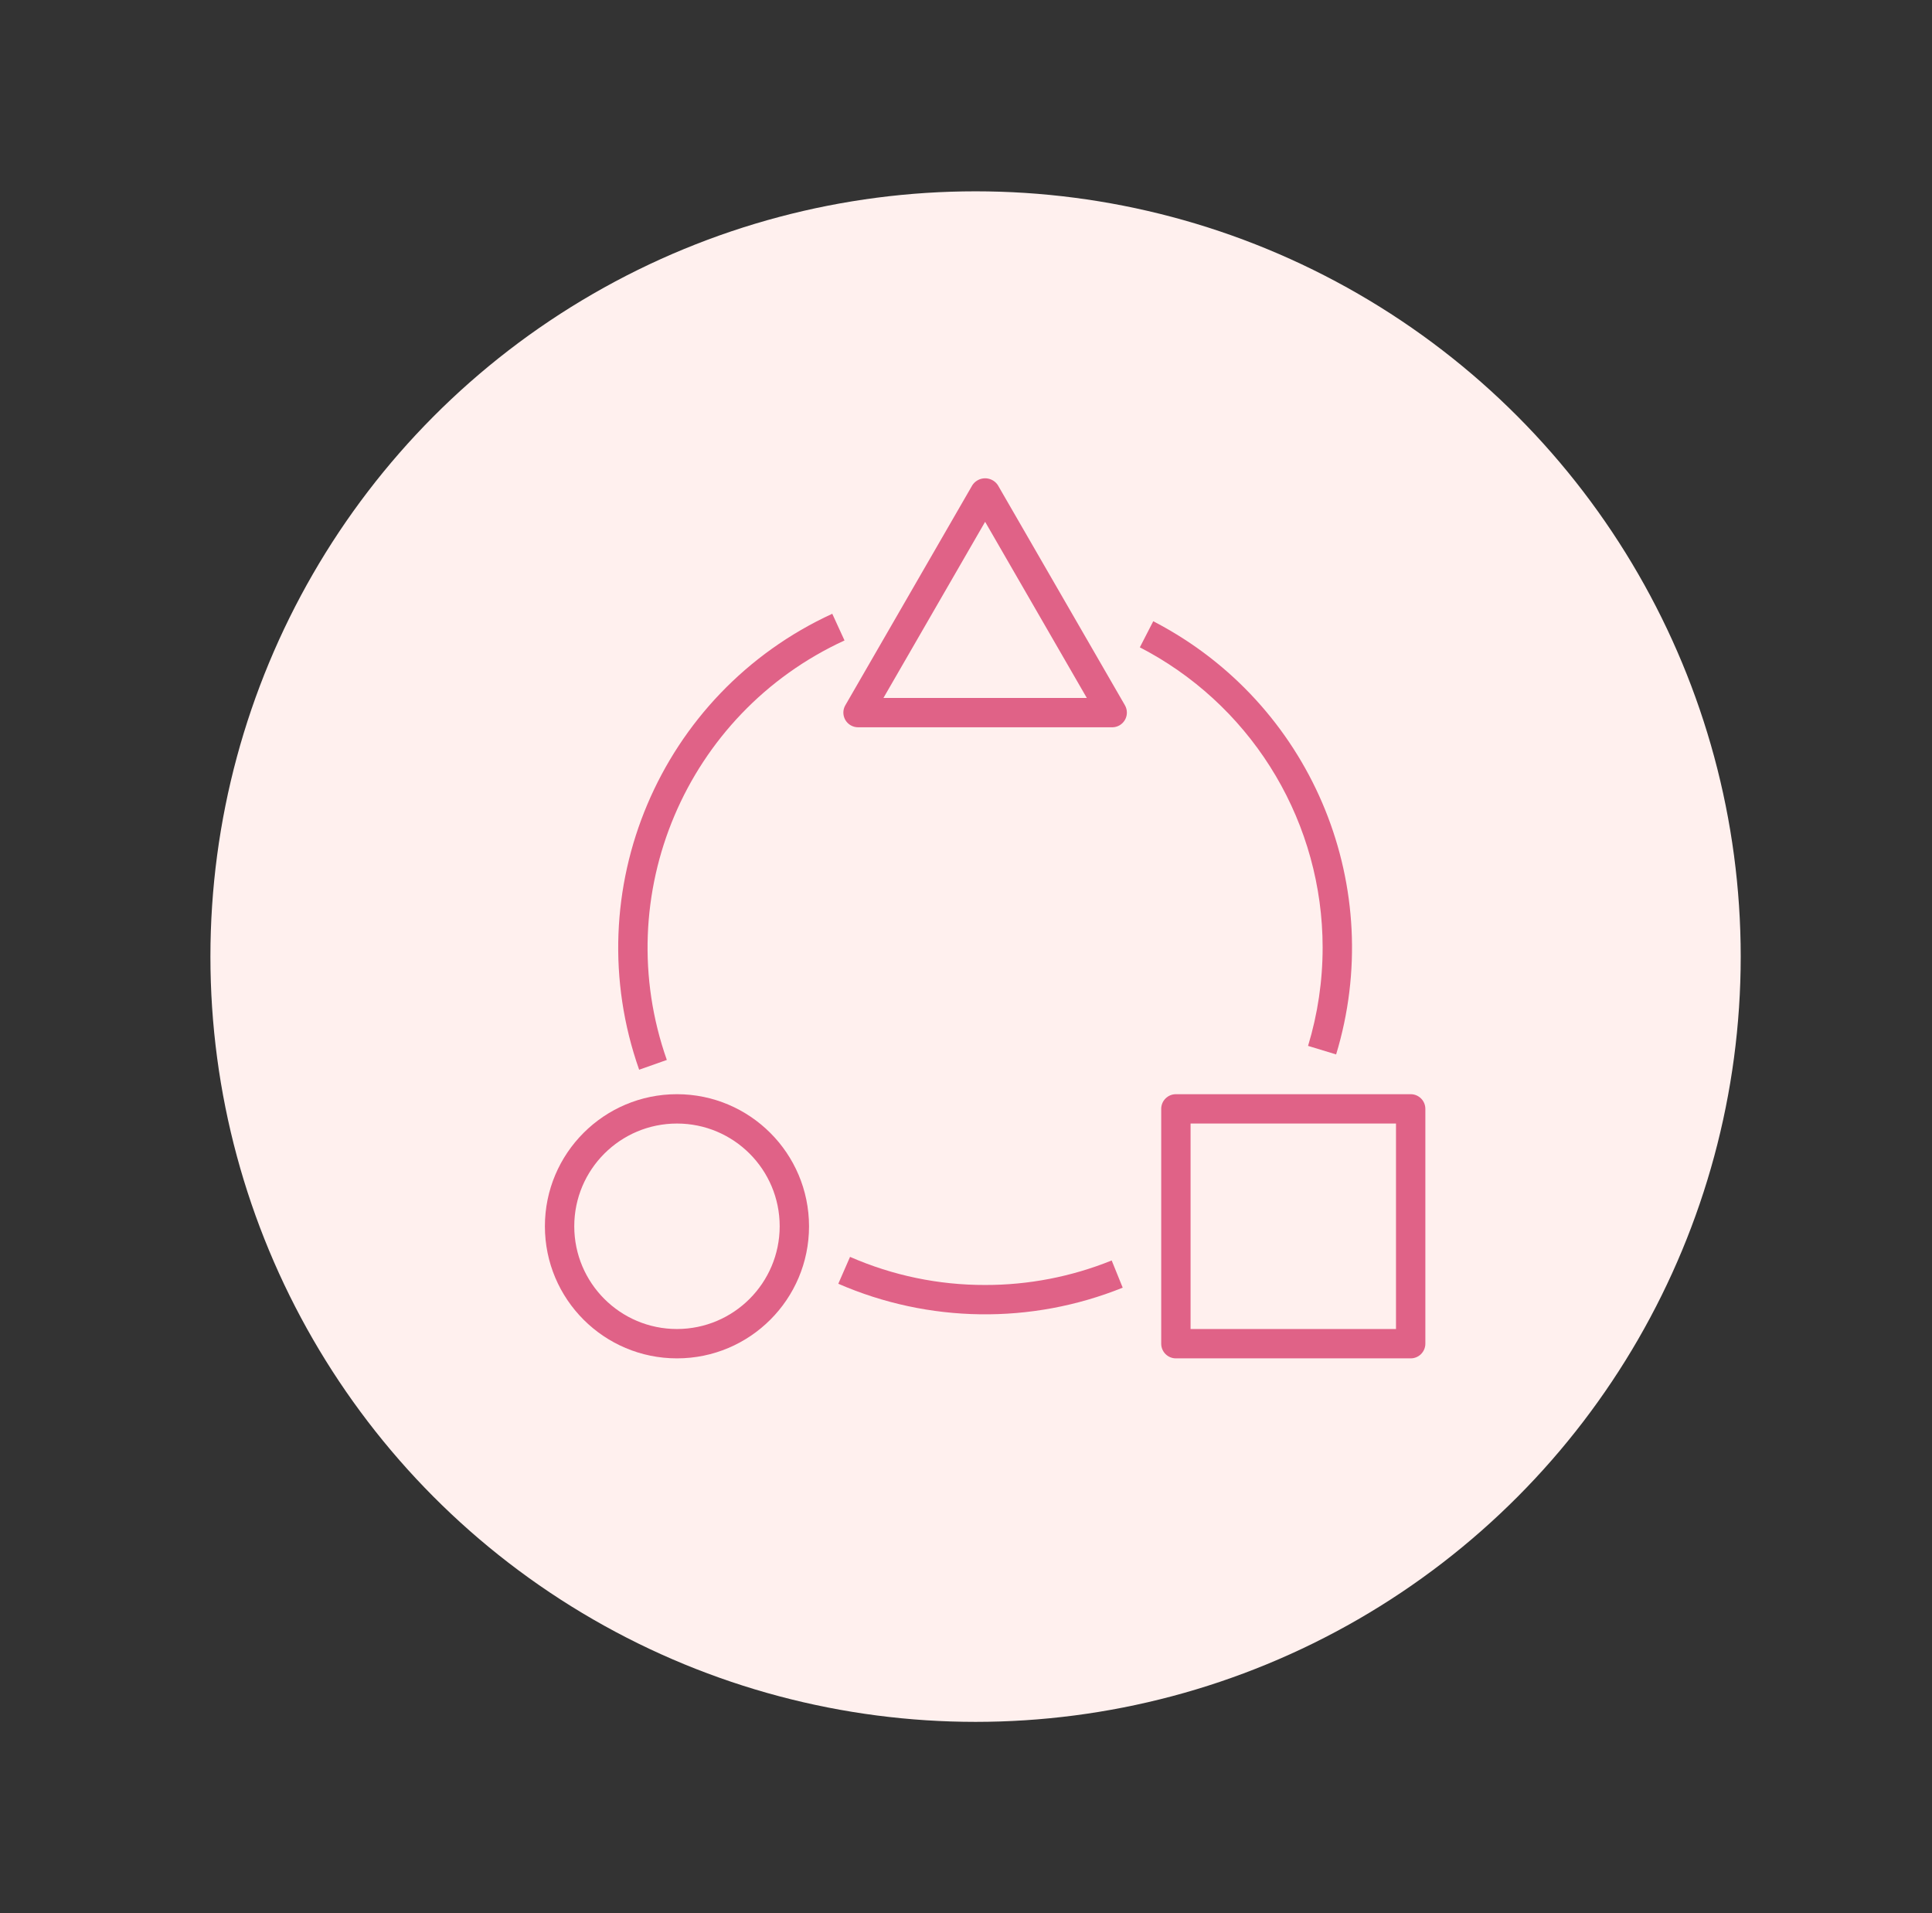 <?xml version="1.0" encoding="UTF-8"?> <svg xmlns="http://www.w3.org/2000/svg" width="101" height="100" viewBox="0 0 101 100" fill="none"><rect x="0" y="0" width="101" height="100" fill="#333333" stroke="none"/><circle cx="51" cy="50" r="40" fill="#FFF0EE"></circle><path d="M58.808 36.863L52.164 25.356C51.92 24.989 51.425 24.89 51.058 25.134C50.97 25.192 50.894 25.268 50.835 25.356L44.192 36.863C43.98 37.23 44.106 37.699 44.473 37.911C44.59 37.978 44.722 38.014 44.856 38.014H58.143C58.567 38.014 58.91 37.67 58.91 37.247C58.911 37.112 58.875 36.98 58.808 36.863ZM46.185 36.48L51.5 27.274L56.815 36.48H46.185Z" fill="#E06287"></path><path d="M73.747 57.192C73.747 57.192 73.747 57.192 73.746 57.192H61.473C61.049 57.192 60.706 57.535 60.705 57.959C60.705 57.959 60.705 57.959 60.705 57.959V70.233C60.705 70.656 61.049 71 61.472 71C61.472 71 61.472 71 61.473 71H73.746C74.17 71 74.513 70.657 74.514 70.233C74.514 70.233 74.514 70.233 74.514 70.233V57.959C74.514 57.535 74.17 57.192 73.747 57.192ZM72.979 69.466H62.24V58.726H72.979V69.466Z" fill="#E06287"></path><path d="M35.391 57.192C31.577 57.192 28.486 60.283 28.486 64.096C28.486 67.909 31.577 71 35.391 71C39.203 71 42.294 67.909 42.294 64.096C42.29 60.285 39.202 57.196 35.391 57.192ZM35.391 69.466C32.425 69.466 30.021 67.062 30.021 64.096C30.021 61.13 32.425 58.726 35.391 58.726C38.356 58.726 40.76 61.13 40.76 64.096C40.757 67.06 38.355 69.462 35.391 69.466Z" fill="#E06287"></path><path d="M44.149 33.476L43.509 32.081C34.492 36.224 30.116 46.554 33.413 55.913L34.86 55.402C31.827 46.791 35.853 37.288 44.149 33.476Z" fill="#E06287"></path><path d="M58.116 65.883C56.014 66.733 53.767 67.168 51.5 67.164C49.069 67.17 46.664 66.669 44.438 65.695L43.824 67.1C48.552 69.158 53.909 69.232 58.692 67.305L58.116 65.883Z" fill="#E06287"></path><path d="M60.792 32.741L60.793 32.741C60.626 32.648 60.458 32.558 60.289 32.471L59.588 33.836C59.742 33.915 59.895 33.997 60.047 34.081L60.42 33.411L60.047 34.081C65.658 37.194 69.14 43.104 69.144 49.521C69.145 51.264 68.888 52.999 68.382 54.667L69.849 55.114C72.48 46.454 68.706 37.133 60.792 32.741Z" fill="#E06287"></path></svg> 